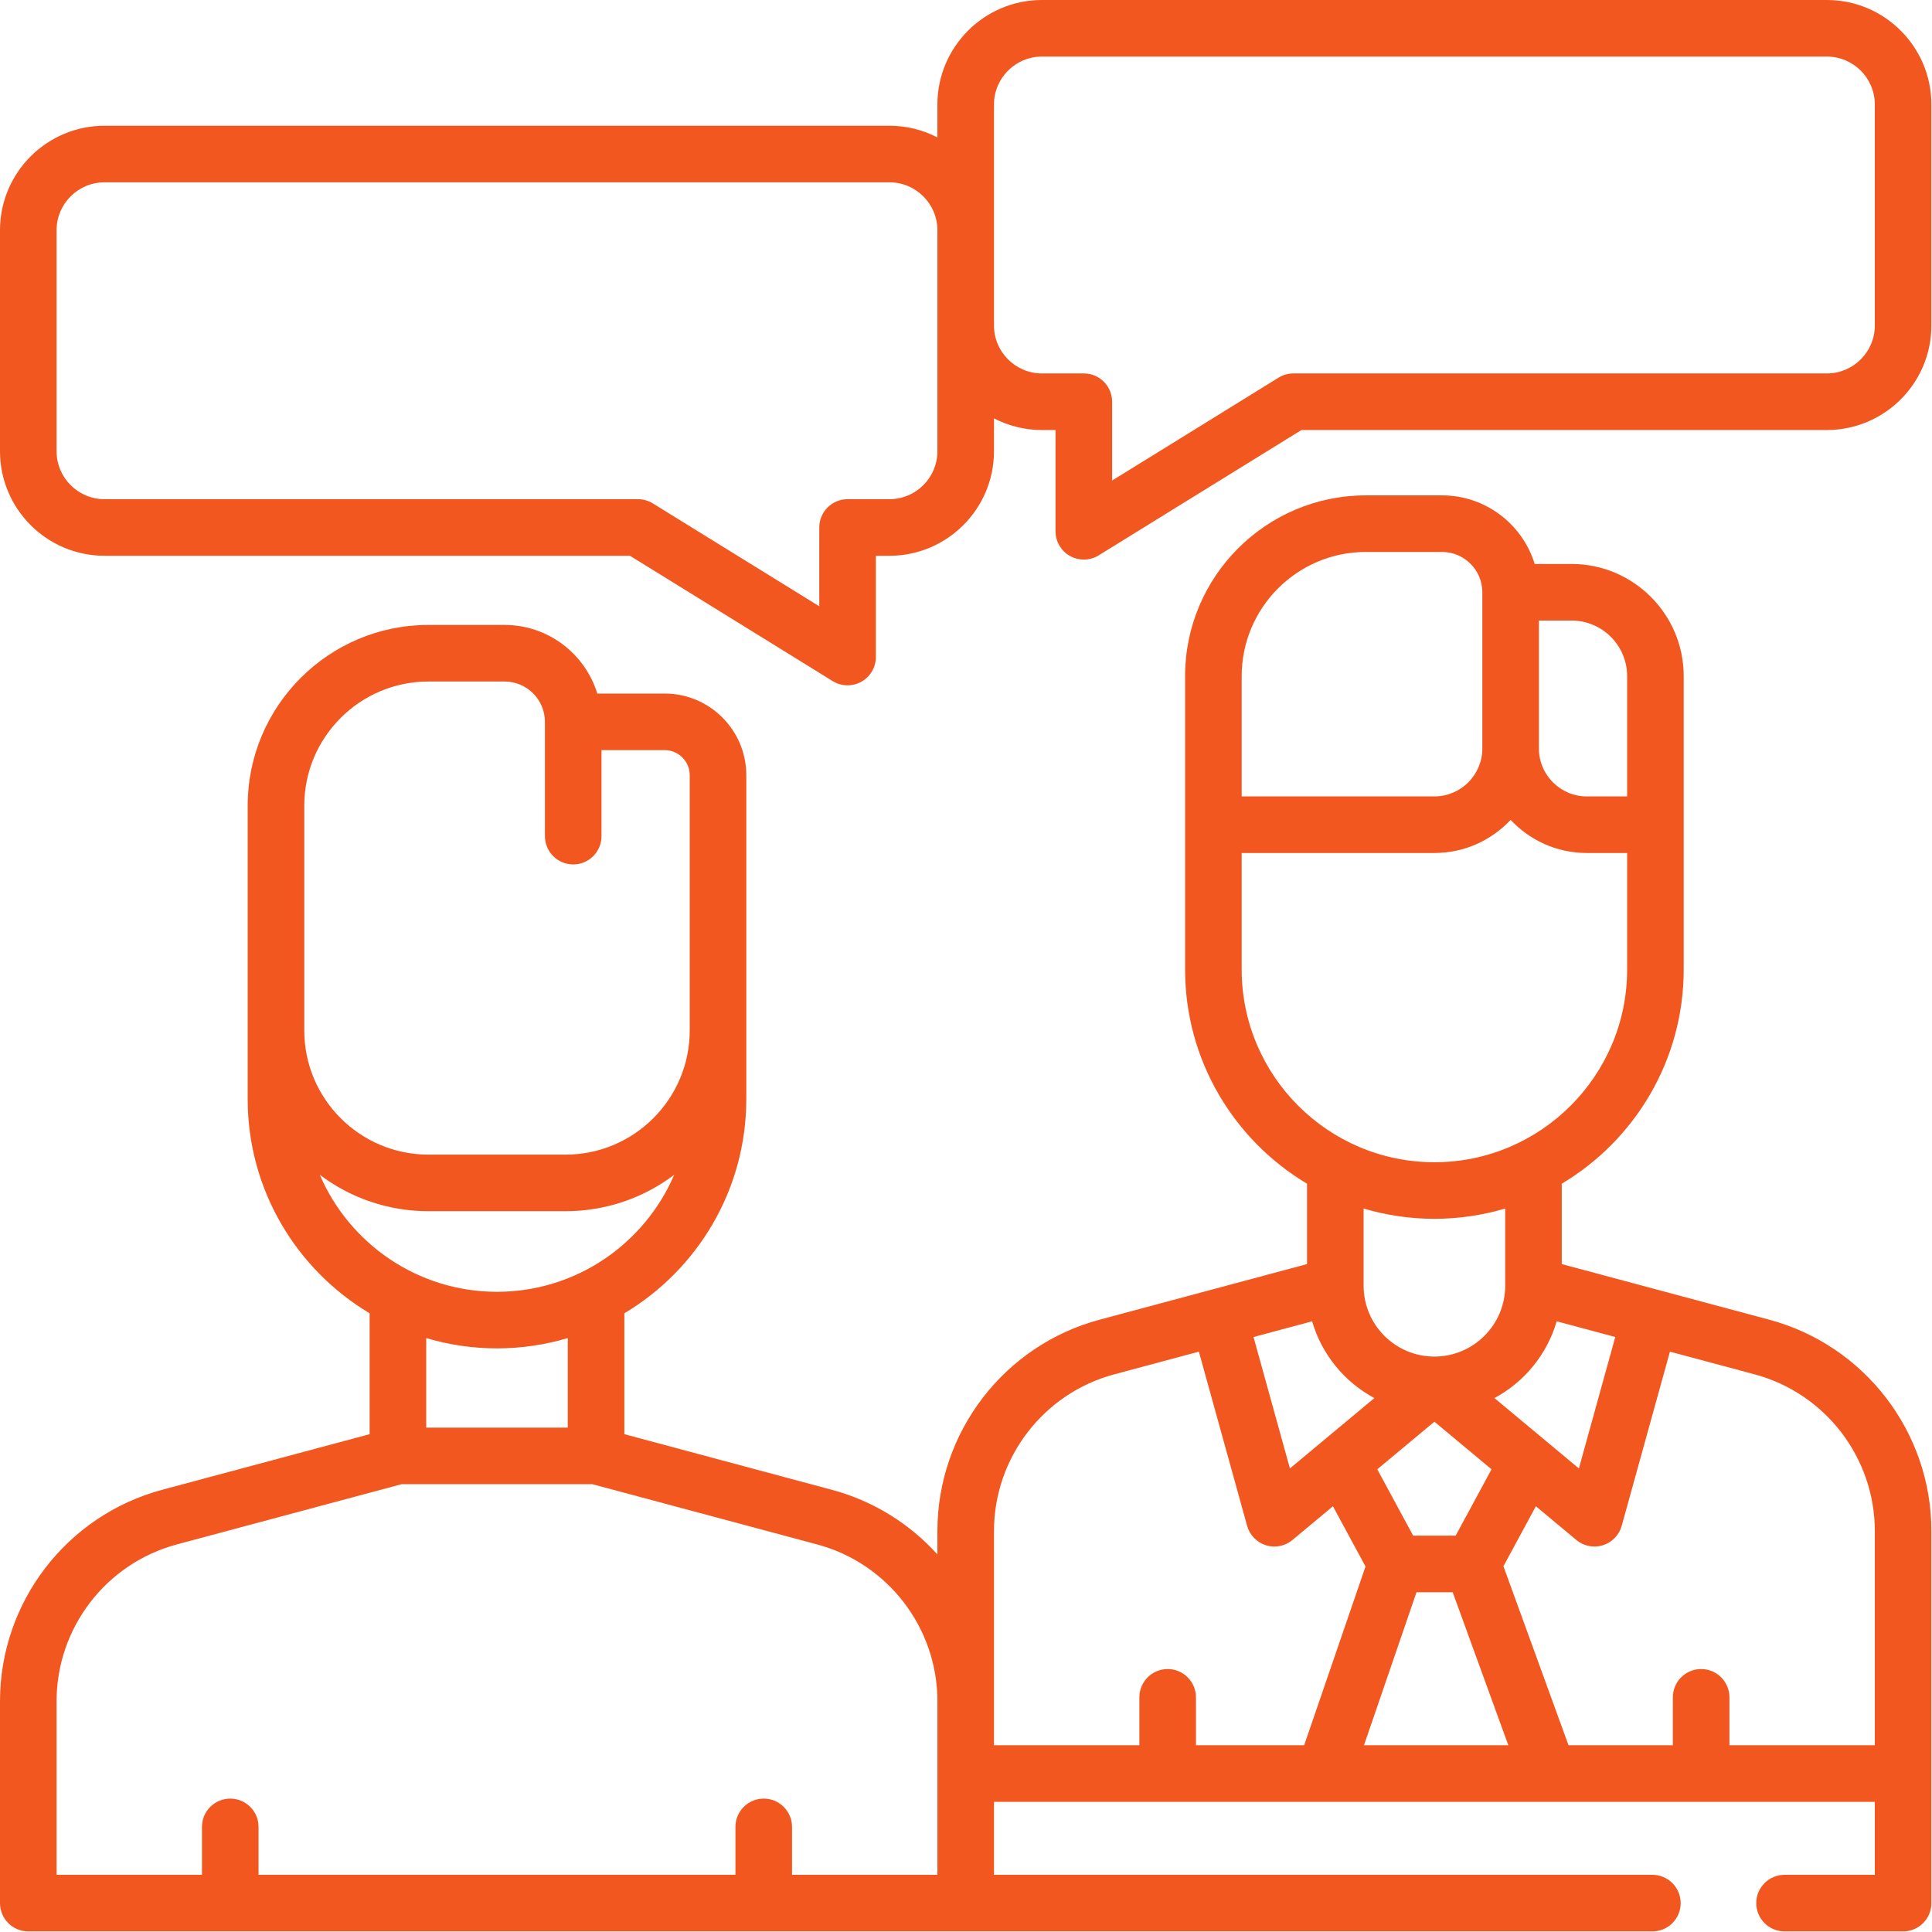 <?xml version="1.0" encoding="UTF-8" standalone="no"?><!DOCTYPE svg PUBLIC "-//W3C//DTD SVG 1.1//EN" "http://www.w3.org/Graphics/SVG/1.1/DTD/svg11.dtd"><svg width="100%" height="100%" viewBox="0 0 2134 2134" version="1.1" xmlns="http://www.w3.org/2000/svg" xmlns:xlink="http://www.w3.org/1999/xlink" xml:space="preserve" xmlns:serif="http://www.serif.com/" style="fill-rule:evenodd;clip-rule:evenodd;stroke-linejoin:round;stroke-miterlimit:2;"><g><path d="M1954.21,1457.67l-229.15,-61.421l0,-88.771c80.58,-48.096 134.688,-136.133 134.688,-236.6l-0,-324.096c-0,-68.292 -55.559,-123.85 -123.85,-123.85l-40.758,0c-13.405,-43.808 -54.209,-75.762 -102.346,-75.762l-84.184,-0c-110.066,-0 -199.608,89.545 -199.608,199.608l0,324.096c0,100.467 54.108,188.504 134.688,236.6l-0.001,88.771l-229.145,61.425c-105.467,28.271 -179.125,124.271 -179.125,233.458l-0,25.817c-30.459,-33.713 -70.5,-59.034 -116.625,-71.396l-229.15,-61.421l-0,-133.542c80.579,-48.095 134.687,-136.133 134.687,-236.6l0,-357.766c0,-49.725 -40.45,-90.175 -90.175,-90.175l-74.421,-0c-13.4,-43.813 -54.216,-75.763 -102.358,-75.763l-84.183,0c-110.067,0 -199.609,89.546 -199.609,199.613l0,324.091c0,100.467 54.109,188.505 134.688,236.6l-0,133.542l-229.146,61.421c-105.467,28.271 -179.125,124.271 -179.125,233.458l-0,223.079c-0,17.259 13.992,31.25 31.25,31.25l1793.9,0c17.258,0 31.25,-13.991 31.25,-31.25c-0,-17.258 -13.992,-31.25 -31.25,-31.25l-727.233,0l-0,-80.608l972.916,0l0,80.608l-99.704,0c-17.258,0 -31.25,13.992 -31.25,31.25c0,17.259 13.992,31.25 31.25,31.25l130.954,0c17.259,0 31.25,-13.991 31.25,-31.25l0,-410.954c0,-109.187 -73.658,-205.192 -179.125,-233.462Zm-436.158,86.583l-56.446,47.037c-0.05,0.042 -0.1,0.084 -0.154,0.13l-36.663,30.55l-40.2,-145.171l64.709,-17.346c10.646,36.6 35.766,67.087 68.754,84.8Zm46.55,214.483l39.979,0l61.454,168.996l-159.441,0l58.008,-168.996Zm43.233,-62.5l-46.916,0l-39.638,-73.312l63.1,-52.584l63.1,52.584l-39.646,73.312Zm99.463,-104.816c-0.05,-0.042 -0.1,-0.084 -0.154,-0.13l-56.446,-47.037c32.987,-17.712 58.104,-48.2 68.754,-84.8l64.708,17.346l-40.2,145.171l-36.662,-30.55Zm89.95,-844.634l-0,132.9l-44.513,0c-29.187,0 -52.933,-23.745 -52.933,-52.929l-0,-141.321l36.096,0c33.829,0 61.35,27.521 61.35,61.35Zm-425.742,0c0,-75.604 61.508,-137.108 137.108,-137.108l84.184,-0c24.546,-0 44.512,19.967 44.512,44.512l0,172.571c0,29.184 -23.746,52.929 -52.929,52.929l-212.871,0l0,-132.904l-0.004,0Zm0,324.092l0,-128.692l212.871,0c33.175,0 63.104,-14.087 84.179,-36.57c21.075,22.483 51.004,36.57 84.183,36.57l44.513,0l-0,128.692c-0,117.379 -95.492,212.871 -212.871,212.871c-117.379,-0 -212.875,-95.492 -212.875,-212.871Zm212.871,275.375c27.158,0 53.383,-4.012 78.183,-11.371l0,85.346c0,43.113 -35.071,78.183 -78.183,78.183c-43.113,0 -78.183,-35.07 -78.183,-78.183l-0,-85.35c24.8,7.358 51.025,11.375 78.183,11.375Zm-1248.29,-456.362c0,-75.605 61.509,-137.113 137.109,-137.113l84.183,0c24.546,0 44.513,19.967 44.513,44.513l-0,126.27c-0,17.259 13.991,31.25 31.25,31.25c17.258,0 31.25,-13.991 31.25,-31.25l-0,-95.016l69.766,-0c15.263,-0 27.675,12.412 27.675,27.675l0,282.004c0,75.604 -61.508,137.108 -137.108,137.108l-151.525,0c-75.604,0 -137.108,-61.508 -137.108,-137.108l-0,-248.333l-0.005,-0Zm17.159,407.766c33.416,25.204 74.966,40.175 119.95,40.175l151.525,0c44.987,0 86.533,-14.971 119.95,-40.175c-32.571,75.9 -108.025,129.204 -195.713,129.204c-87.687,0 -163.141,-53.308 -195.712,-129.204Zm195.712,191.7c27.159,0 53.384,-4.012 78.184,-11.371l-0,98.867l-156.367,0l-0,-98.867c24.8,7.359 51.025,11.371 78.183,11.371Zm-486.458,389.65c-0,-80.954 54.612,-152.129 132.808,-173.092l248.334,-66.562l210.637,-0l248.333,66.563c78.196,20.962 132.809,92.137 132.809,173.091l-0,191.829l-160.579,0l-0,-52.929c-0,-17.258 -13.992,-31.25 -31.25,-31.25c-17.259,0 -31.25,13.992 -31.25,31.25l-0,52.929l-526.763,0l0,-52.929c0,-17.258 -13.992,-31.25 -31.25,-31.25c-17.258,0 -31.25,13.992 -31.25,31.25l0,52.929l-160.579,0l-0,-191.829Zm1035.42,-187.875c-0,-80.954 54.612,-152.129 132.808,-173.092l93.496,-25.058l53.262,192.338c2.834,10.229 10.663,18.32 20.796,21.487c3.058,0.954 6.2,1.421 9.321,1.421c7.213,-0 14.317,-2.5 20.008,-7.242l44.692,-37.246l35.983,66.559l-67.77,197.433l-119.513,0l0,-52.929c0,-17.258 -13.992,-31.25 -31.25,-31.25c-17.258,-0 -31.25,13.992 -31.25,31.25l0,52.929l-160.583,0l-0,-236.6Zm972.916,236.596l-160.579,-0l0,-52.929c0,-17.259 -13.992,-31.25 -31.25,-31.25c-17.258,-0 -31.25,13.991 -31.25,31.25l0,52.929l-115.225,-0l-71.9,-197.729l35.825,-66.263l44.692,37.246c5.691,4.742 12.791,7.242 20.008,7.242c3.121,-0 6.263,-0.467 9.321,-1.421c10.133,-3.167 17.962,-11.258 20.796,-21.488l53.262,-192.337l93.496,25.058c78.192,20.963 132.804,92.142 132.804,173.096l0,236.596Z" style="fill:#f35720;fill-rule:nonzero;"/><path d="M2017.9,0l-867.058,0c-63.646,0 -115.429,51.783 -115.429,115.429l-0,36.371c-15.867,-8.225 -33.859,-12.904 -52.929,-12.904l-650.075,-0c-17.259,-0 -31.25,13.991 -31.25,31.25c-0,17.258 13.991,31.25 31.25,31.25l650.075,-0c29.183,-0 52.929,23.746 52.929,52.929l-0,244.121c-0,29.187 -23.746,52.933 -52.929,52.933l-46.3,0c-17.259,0 -31.25,13.992 -31.25,31.25l-0,87.05l-183.813,-113.629c-4.937,-3.05 -10.629,-4.671 -16.433,-4.671l-589.263,0c-29.183,0 -52.929,-23.746 -52.929,-52.933l0,-244.117c0,-29.183 23.746,-52.929 52.929,-52.929l227.954,0c17.258,0 31.25,-13.992 31.25,-31.25c-0,-17.258 -13.992,-31.25 -31.25,-31.25l-227.954,0c-63.646,-0.004 -115.429,51.779 -115.429,115.429l0,244.121c0,63.65 51.783,115.433 115.429,115.433l580.384,0l223.941,138.438c5.029,3.108 10.725,4.671 16.434,4.671c5.237,-0 10.479,-1.313 15.216,-3.954c9.896,-5.517 16.034,-15.963 16.034,-27.296l-0,-111.854l15.05,-0c63.645,-0 115.429,-51.784 115.429,-115.434l-0,-36.371c15.866,8.225 33.858,12.904 52.929,12.904l15.05,0l-0,111.855c-0,11.333 6.137,21.779 16.033,27.295c4.738,2.642 9.979,3.955 15.217,3.955c5.704,-0 11.404,-1.563 16.433,-4.671l223.942,-138.438l342.317,0c17.258,0 31.25,-13.991 31.25,-31.25c-0,-17.258 -13.992,-31.25 -31.25,-31.25l-351.196,0c-5.804,0 -11.496,1.617 -16.434,4.671l-183.812,113.629l-0,-87.05c-0,-17.258 -13.992,-31.25 -31.25,-31.25l-46.3,0c-29.183,0 -52.929,-23.745 -52.929,-52.933l-0,-244.121c-0,-29.183 23.746,-52.929 52.929,-52.929l867.058,0c29.184,0 52.929,23.746 52.929,52.929l0,244.121c0,29.188 -23.745,52.933 -52.929,52.933l-256.008,0c-17.258,0 -31.25,13.992 -31.25,31.25c0,17.259 13.992,31.25 31.25,31.25l256.008,0c63.646,0 115.429,-51.783 115.429,-115.433l0,-244.121c0,-63.646 -51.783,-115.429 -115.429,-115.429Z" style="fill:#f35720;fill-rule:nonzero;"/></g></svg>